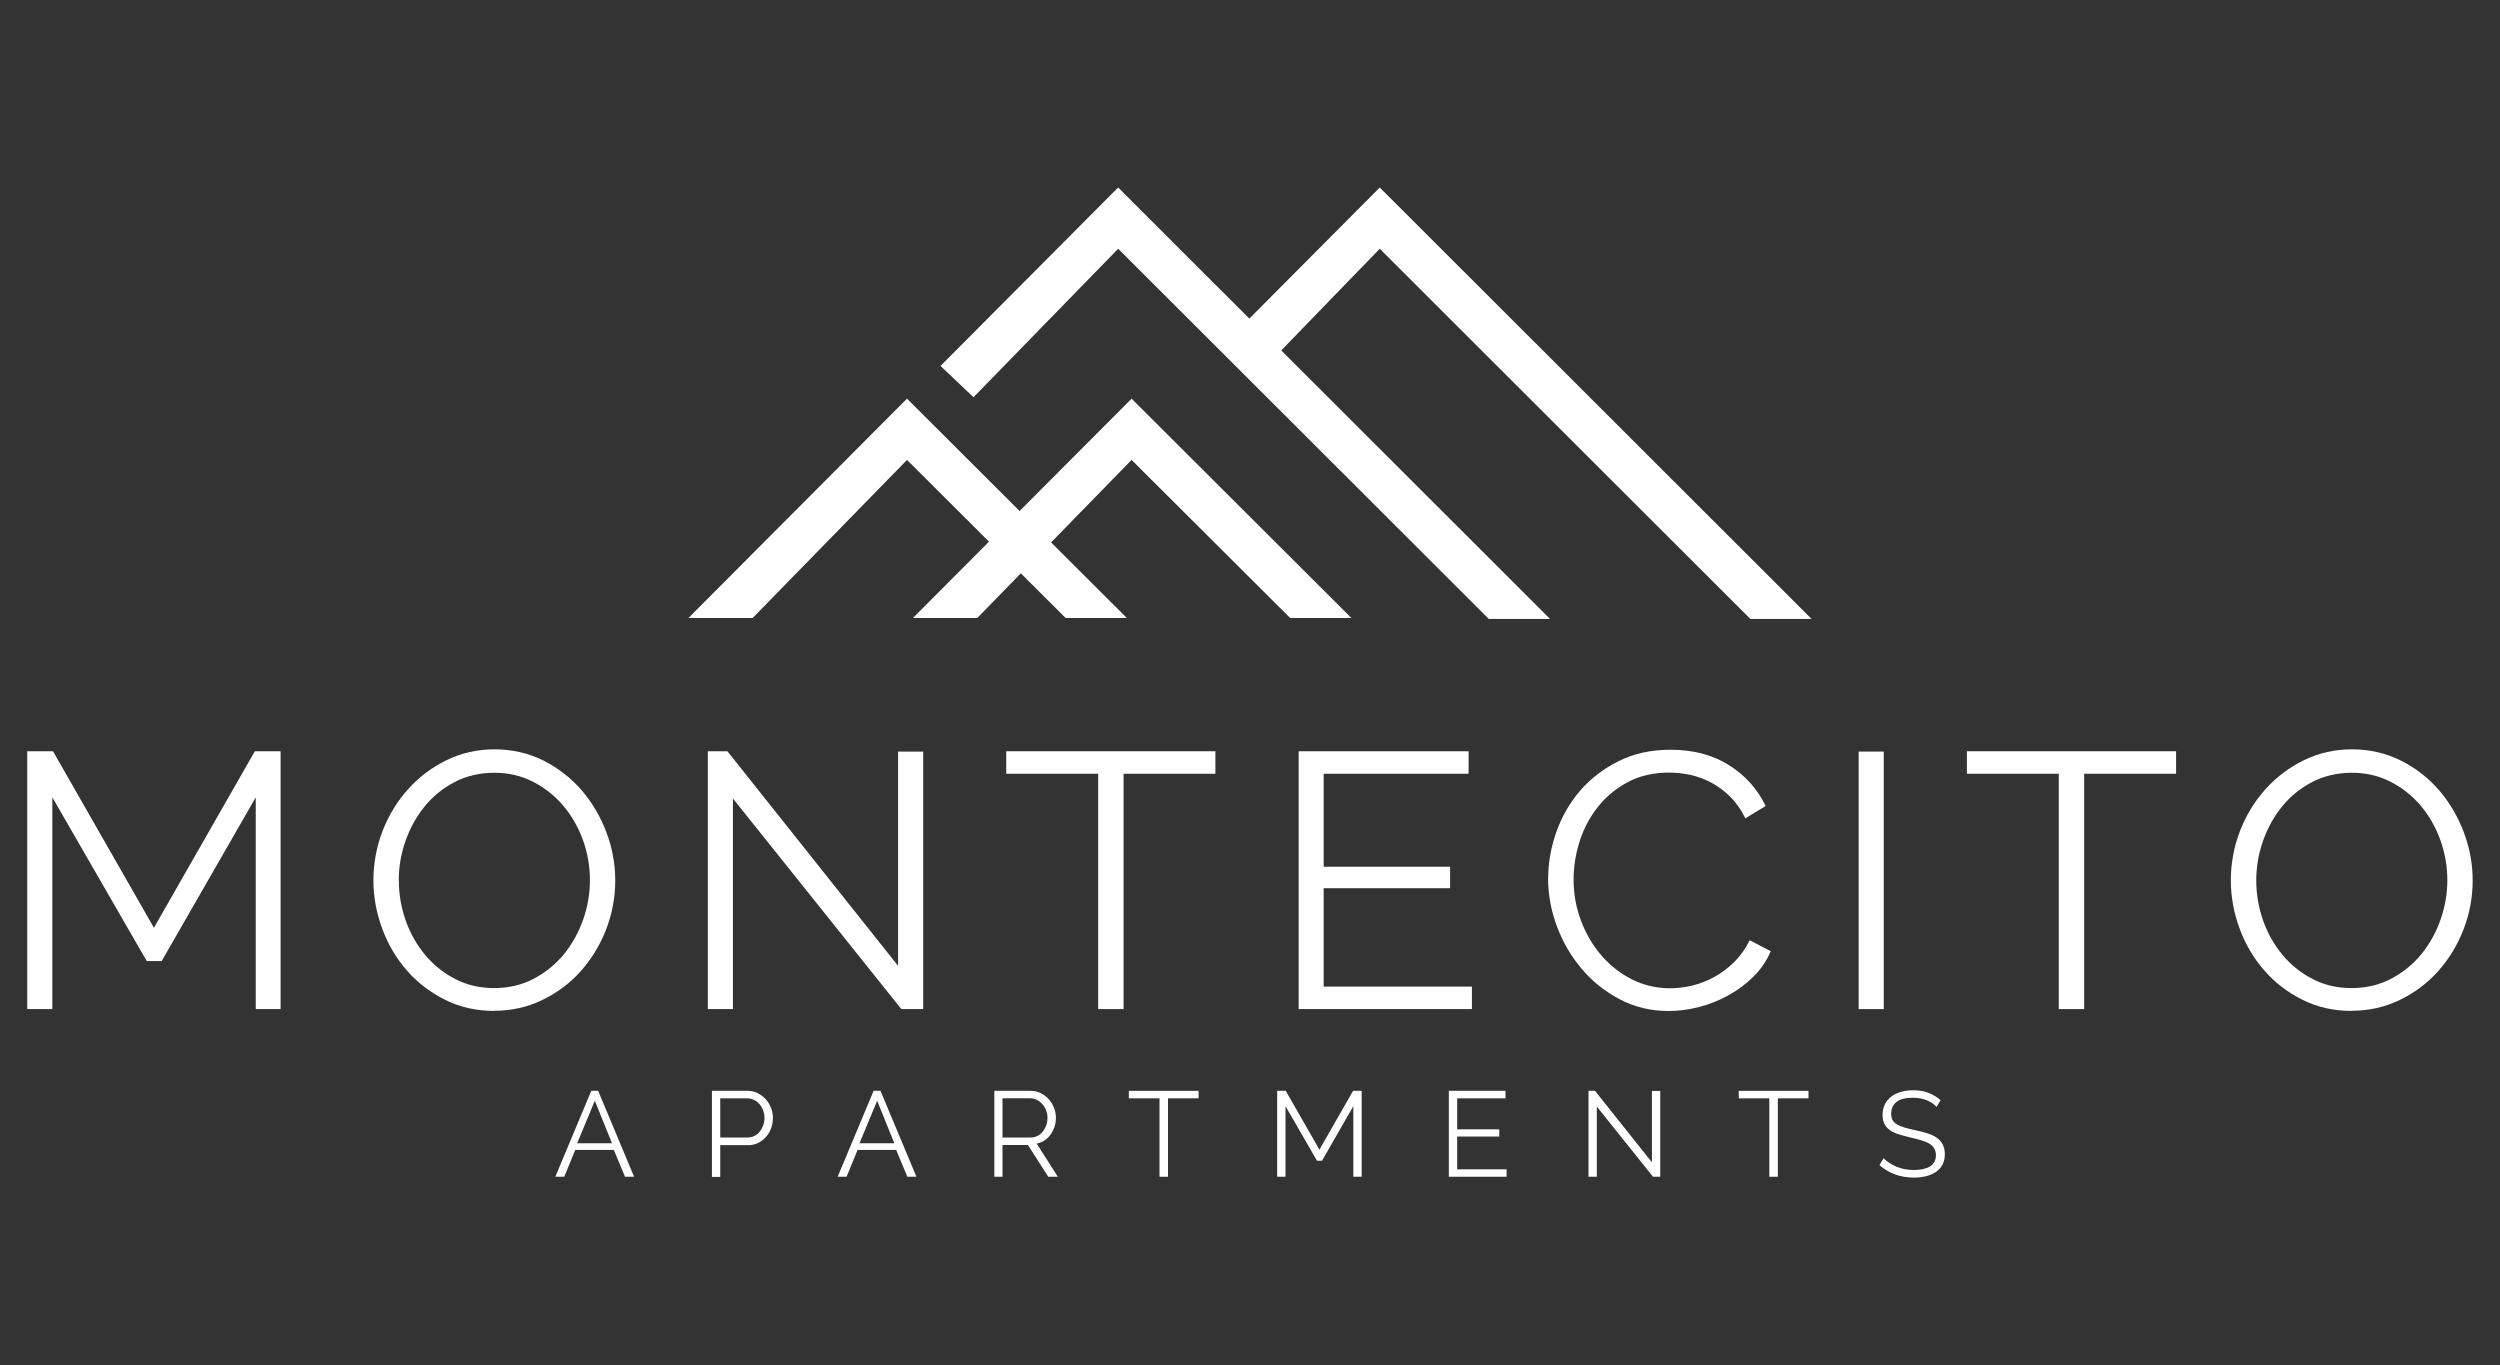 <?xml version="1.0" encoding="UTF-8"?>
<svg id="logos" xmlns="http://www.w3.org/2000/svg" viewBox="0 0 300 163.8">
  <rect x="0" y="0" width="300" height="163.8" fill="#333333" stroke="none"/>
  <defs>
    <style>
      .cls-1 {
        fill: #fff;
        stroke-width: 0px;
      }
    </style>
  </defs>
  <g>
    <path class="cls-1" d="m30.69,121.09v-25.41l-11.29,19.65h-1.79l-11.33-19.65v25.41h-3.01v-30.94h3.09l12.11,21.18,12.11-21.18h3.09v30.94h-3.01Z"/>
    <path class="cls-1" d="m59.32,121.31c-2.15,0-4.12-.44-5.9-1.33s-3.32-2.06-4.6-3.53c-1.28-1.47-2.27-3.14-2.96-5.03-.7-1.89-1.05-3.82-1.05-5.8s.37-4.04,1.11-5.93c.74-1.89,1.76-3.56,3.07-5.01s2.85-2.61,4.62-3.47c1.77-.86,3.69-1.29,5.75-1.29s4.12.46,5.9,1.37,3.31,2.11,4.58,3.59c1.26,1.48,2.24,3.16,2.94,5.03s1.05,3.78,1.05,5.73c0,2.06-.37,4.04-1.11,5.93-.74,1.89-1.76,3.55-3.05,4.99-1.29,1.44-2.83,2.59-4.6,3.44-1.77.86-3.69,1.29-5.75,1.29Zm-11.46-15.69c0,1.69.28,3.31.83,4.86.55,1.55,1.34,2.93,2.35,4.14,1.02,1.21,2.22,2.16,3.62,2.88s2.95,1.07,4.66,1.07,3.33-.38,4.75-1.13c1.42-.76,2.63-1.74,3.62-2.96.99-1.22,1.75-2.6,2.29-4.14.54-1.54.81-3.11.81-4.71,0-1.68-.28-3.3-.85-4.86-.57-1.55-1.36-2.93-2.38-4.12-1.02-1.19-2.22-2.14-3.62-2.85s-2.93-1.07-4.62-1.07-3.33.37-4.75,1.11c-1.42.74-2.63,1.72-3.62,2.94-.99,1.22-1.75,2.6-2.29,4.14-.54,1.54-.81,3.11-.81,4.71Z"/>
    <path class="cls-1" d="m87.95,95.81v25.28h-3.01v-30.94h2.35l20.48,25.75v-25.71h3.01v30.9h-2.62l-20.22-25.28Z"/>
    <path class="cls-1" d="m145.86,92.85h-11.03v28.24h-3.05v-28.24h-11.03v-2.7h25.1v2.7Z"/>
    <path class="cls-1" d="m176.63,118.39v2.7h-20.79v-30.94h20.39v2.7h-17.39v11.16h15.17v2.57h-15.17v11.81h17.78Z"/>
    <path class="cls-1" d="m185.78,105.4c0-1.86.33-3.71.98-5.56.65-1.84,1.6-3.49,2.85-4.95,1.25-1.45,2.79-2.64,4.62-3.55,1.83-.92,3.91-1.37,6.23-1.37,2.76,0,5.11.63,7.06,1.87,1.95,1.25,3.4,2.88,4.36,4.88l-2.44,1.48c-.5-1.02-1.09-1.87-1.79-2.57-.7-.7-1.45-1.26-2.27-1.7-.81-.44-1.66-.75-2.53-.94s-1.73-.28-2.57-.28c-1.86,0-3.5.38-4.92,1.13-1.42.76-2.62,1.74-3.59,2.96-.97,1.22-1.71,2.59-2.2,4.12s-.74,3.07-.74,4.64c0,1.71.3,3.35.89,4.92.59,1.57,1.41,2.96,2.44,4.16s2.25,2.16,3.66,2.88c1.41.71,2.94,1.07,4.6,1.07.87,0,1.76-.11,2.68-.33.91-.22,1.8-.57,2.66-1.05.86-.48,1.65-1.07,2.37-1.79s1.34-1.58,1.83-2.59l2.53,1.31c-.49,1.16-1.19,2.19-2.09,3.07-.9.89-1.9,1.63-3.01,2.24-1.11.61-2.27,1.08-3.51,1.39-1.24.32-2.45.48-3.64.48-2.12,0-4.07-.46-5.84-1.39-1.77-.93-3.3-2.14-4.57-3.64-1.28-1.5-2.27-3.19-2.99-5.1-.71-1.9-1.07-3.84-1.07-5.82Z"/>
    <path class="cls-1" d="m223.04,121.09v-30.9h3.01v30.9h-3.01Z"/>
    <path class="cls-1" d="m261.12,92.85h-11.02v28.24h-3.05v-28.24h-11.02v-2.7h25.1v2.7Z"/>
    <path class="cls-1" d="m282.21,121.31c-2.15,0-4.12-.44-5.9-1.33-1.79-.89-3.32-2.06-4.6-3.53-1.28-1.47-2.27-3.14-2.96-5.03-.7-1.89-1.05-3.82-1.05-5.8s.37-4.04,1.11-5.93c.74-1.89,1.76-3.56,3.07-5.01,1.31-1.45,2.85-2.61,4.62-3.47,1.77-.86,3.69-1.29,5.75-1.29s4.12.46,5.9,1.37c1.79.91,3.31,2.11,4.58,3.59,1.26,1.48,2.24,3.16,2.94,5.03.7,1.87,1.05,3.78,1.05,5.73,0,2.06-.37,4.04-1.11,5.93-.74,1.89-1.76,3.55-3.05,4.99-1.29,1.44-2.83,2.59-4.6,3.44-1.77.86-3.69,1.29-5.75,1.29Zm-11.46-15.69c0,1.69.28,3.31.83,4.86s1.34,2.93,2.35,4.14,2.22,2.16,3.62,2.88,2.95,1.07,4.66,1.07,3.33-.38,4.75-1.13c1.42-.76,2.63-1.74,3.62-2.96.99-1.22,1.75-2.6,2.29-4.14.54-1.54.81-3.11.81-4.71,0-1.68-.28-3.3-.85-4.86-.57-1.55-1.36-2.93-2.37-4.12-1.02-1.19-2.22-2.14-3.62-2.85-1.39-.71-2.93-1.07-4.62-1.07s-3.33.37-4.75,1.11c-1.42.74-2.63,1.72-3.62,2.94-.99,1.22-1.75,2.6-2.29,4.14-.54,1.54-.81,3.11-.81,4.71Z"/>
  </g>
  <g>
    <path class="cls-1" d="m66.64,141.21l4.31-10.31h.83l4.31,10.31h-1.09l-1.34-3.22h-4.63l-1.32,3.22h-1.08Zm4.74-9.12l-2.12,5.1h4.18l-2.06-5.1Z"/>
    <path class="cls-1" d="m85.43,141.21v-10.31h4.27c.45,0,.85.09,1.23.28.37.19.69.44.97.74.27.3.48.65.63,1.04.15.39.22.78.22,1.18,0,.43-.07.84-.21,1.23-.14.39-.34.74-.6,1.04-.26.3-.57.54-.94.73-.36.18-.77.28-1.21.28h-3.36v3.81h-1Zm1-4.71h3.3c.3,0,.57-.07.82-.2.25-.13.46-.3.63-.52.17-.22.31-.47.41-.75.1-.29.15-.58.15-.89s-.06-.62-.17-.91c-.11-.29-.26-.53-.45-.75s-.41-.38-.67-.5c-.26-.12-.53-.18-.81-.18h-3.21v4.71Z"/>
    <path class="cls-1" d="m100.52,141.21l4.31-10.31h.83l4.31,10.31h-1.09l-1.34-3.22h-4.63l-1.32,3.22h-1.08Zm4.74-9.12l-2.12,5.1h4.18l-2.06-5.1Z"/>
    <path class="cls-1" d="m119.32,141.21v-10.31h4.34c.45,0,.86.09,1.23.28.38.19.7.44.97.74.27.3.48.65.63,1.04.15.39.22.78.22,1.18s-.06.74-.17,1.08-.27.65-.47.93c-.2.28-.45.51-.73.7s-.6.32-.94.38l2.54,3.98h-1.15l-2.44-3.81h-3.05v3.81h-1Zm1-4.71h3.38c.3,0,.57-.07.82-.2s.46-.31.63-.53.31-.47.41-.75c.1-.28.14-.58.14-.89s-.06-.61-.17-.89c-.11-.29-.26-.53-.45-.75s-.41-.38-.67-.51c-.26-.13-.53-.19-.81-.19h-3.3v4.71Z"/>
    <path class="cls-1" d="m143.84,131.8h-3.68v9.41h-1.02v-9.41h-3.68v-.9h8.37v.9Z"/>
    <path class="cls-1" d="m162.4,141.21v-8.47l-3.76,6.55h-.6l-3.78-6.55v8.47h-1v-10.31h1.03l4.04,7.06,4.04-7.06h1.03v10.31h-1Z"/>
    <path class="cls-1" d="m180.79,140.31v.9h-6.93v-10.31h6.8v.9h-5.8v3.72h5.05v.86h-5.05v3.94h5.93Z"/>
    <path class="cls-1" d="m191.62,132.79v8.42h-1v-10.31h.78l6.83,8.58v-8.57h1v10.3h-.87l-6.74-8.42Z"/>
    <path class="cls-1" d="m217.02,131.8h-3.68v9.41h-1.02v-9.41h-3.67v-.9h8.37v.9Z"/>
    <path class="cls-1" d="m232.38,132.83c-.29-.33-.68-.6-1.17-.8-.49-.2-1.04-.3-1.65-.3-.92,0-1.59.17-2,.52-.42.34-.62.81-.62,1.4,0,.31.06.56.17.76.11.2.29.37.52.51s.54.27.9.38c.36.11.79.21,1.29.32.55.12,1.05.24,1.48.38.44.14.81.32,1.12.54.31.22.55.48.71.8s.25.71.25,1.17-.09.89-.28,1.24c-.18.35-.44.64-.77.87s-.72.4-1.18.52c-.46.11-.95.17-1.48.17-1.62,0-3-.5-4.14-1.5l.5-.83c.38.4.89.73,1.52,1.01.64.28,1.35.41,2.13.41.82,0,1.47-.15,1.93-.44.47-.3.7-.74.7-1.34,0-.32-.07-.59-.2-.81-.13-.22-.33-.41-.59-.57-.26-.16-.59-.3-.98-.41-.39-.12-.84-.23-1.36-.35-.54-.13-1.02-.26-1.42-.39-.41-.13-.75-.3-1.02-.51-.28-.2-.48-.45-.62-.73-.14-.29-.21-.64-.21-1.05,0-.47.09-.9.27-1.27.18-.37.43-.68.76-.93.32-.25.71-.44,1.16-.57.45-.13.95-.2,1.49-.2.68,0,1.29.1,1.82.31.54.21,1.02.5,1.46.88l-.48.81Z"/>
  </g>
  <g>
    <polygon class="cls-1" points="122.35 61.32 108.84 47.84 82.61 74.16 90.32 74.16 108.84 55.19 118.68 65 109.55 74.16 117.27 74.16 122.5 68.8 127.88 74.16 135.22 74.16 126.13 65.09 135.79 55.19 154.82 74.16 162.17 74.16 135.79 47.84 122.35 61.32"/>
    <polygon class="cls-1" points="210.04 74.27 217.39 74.27 165.57 22.5 149.92 38.23 134.18 22.5 112.86 43.91 116.82 47.67 134.18 29.85 178.65 74.27 186 74.27 153.75 42.05 165.57 29.85 210.04 74.27"/>
  </g>
</svg>